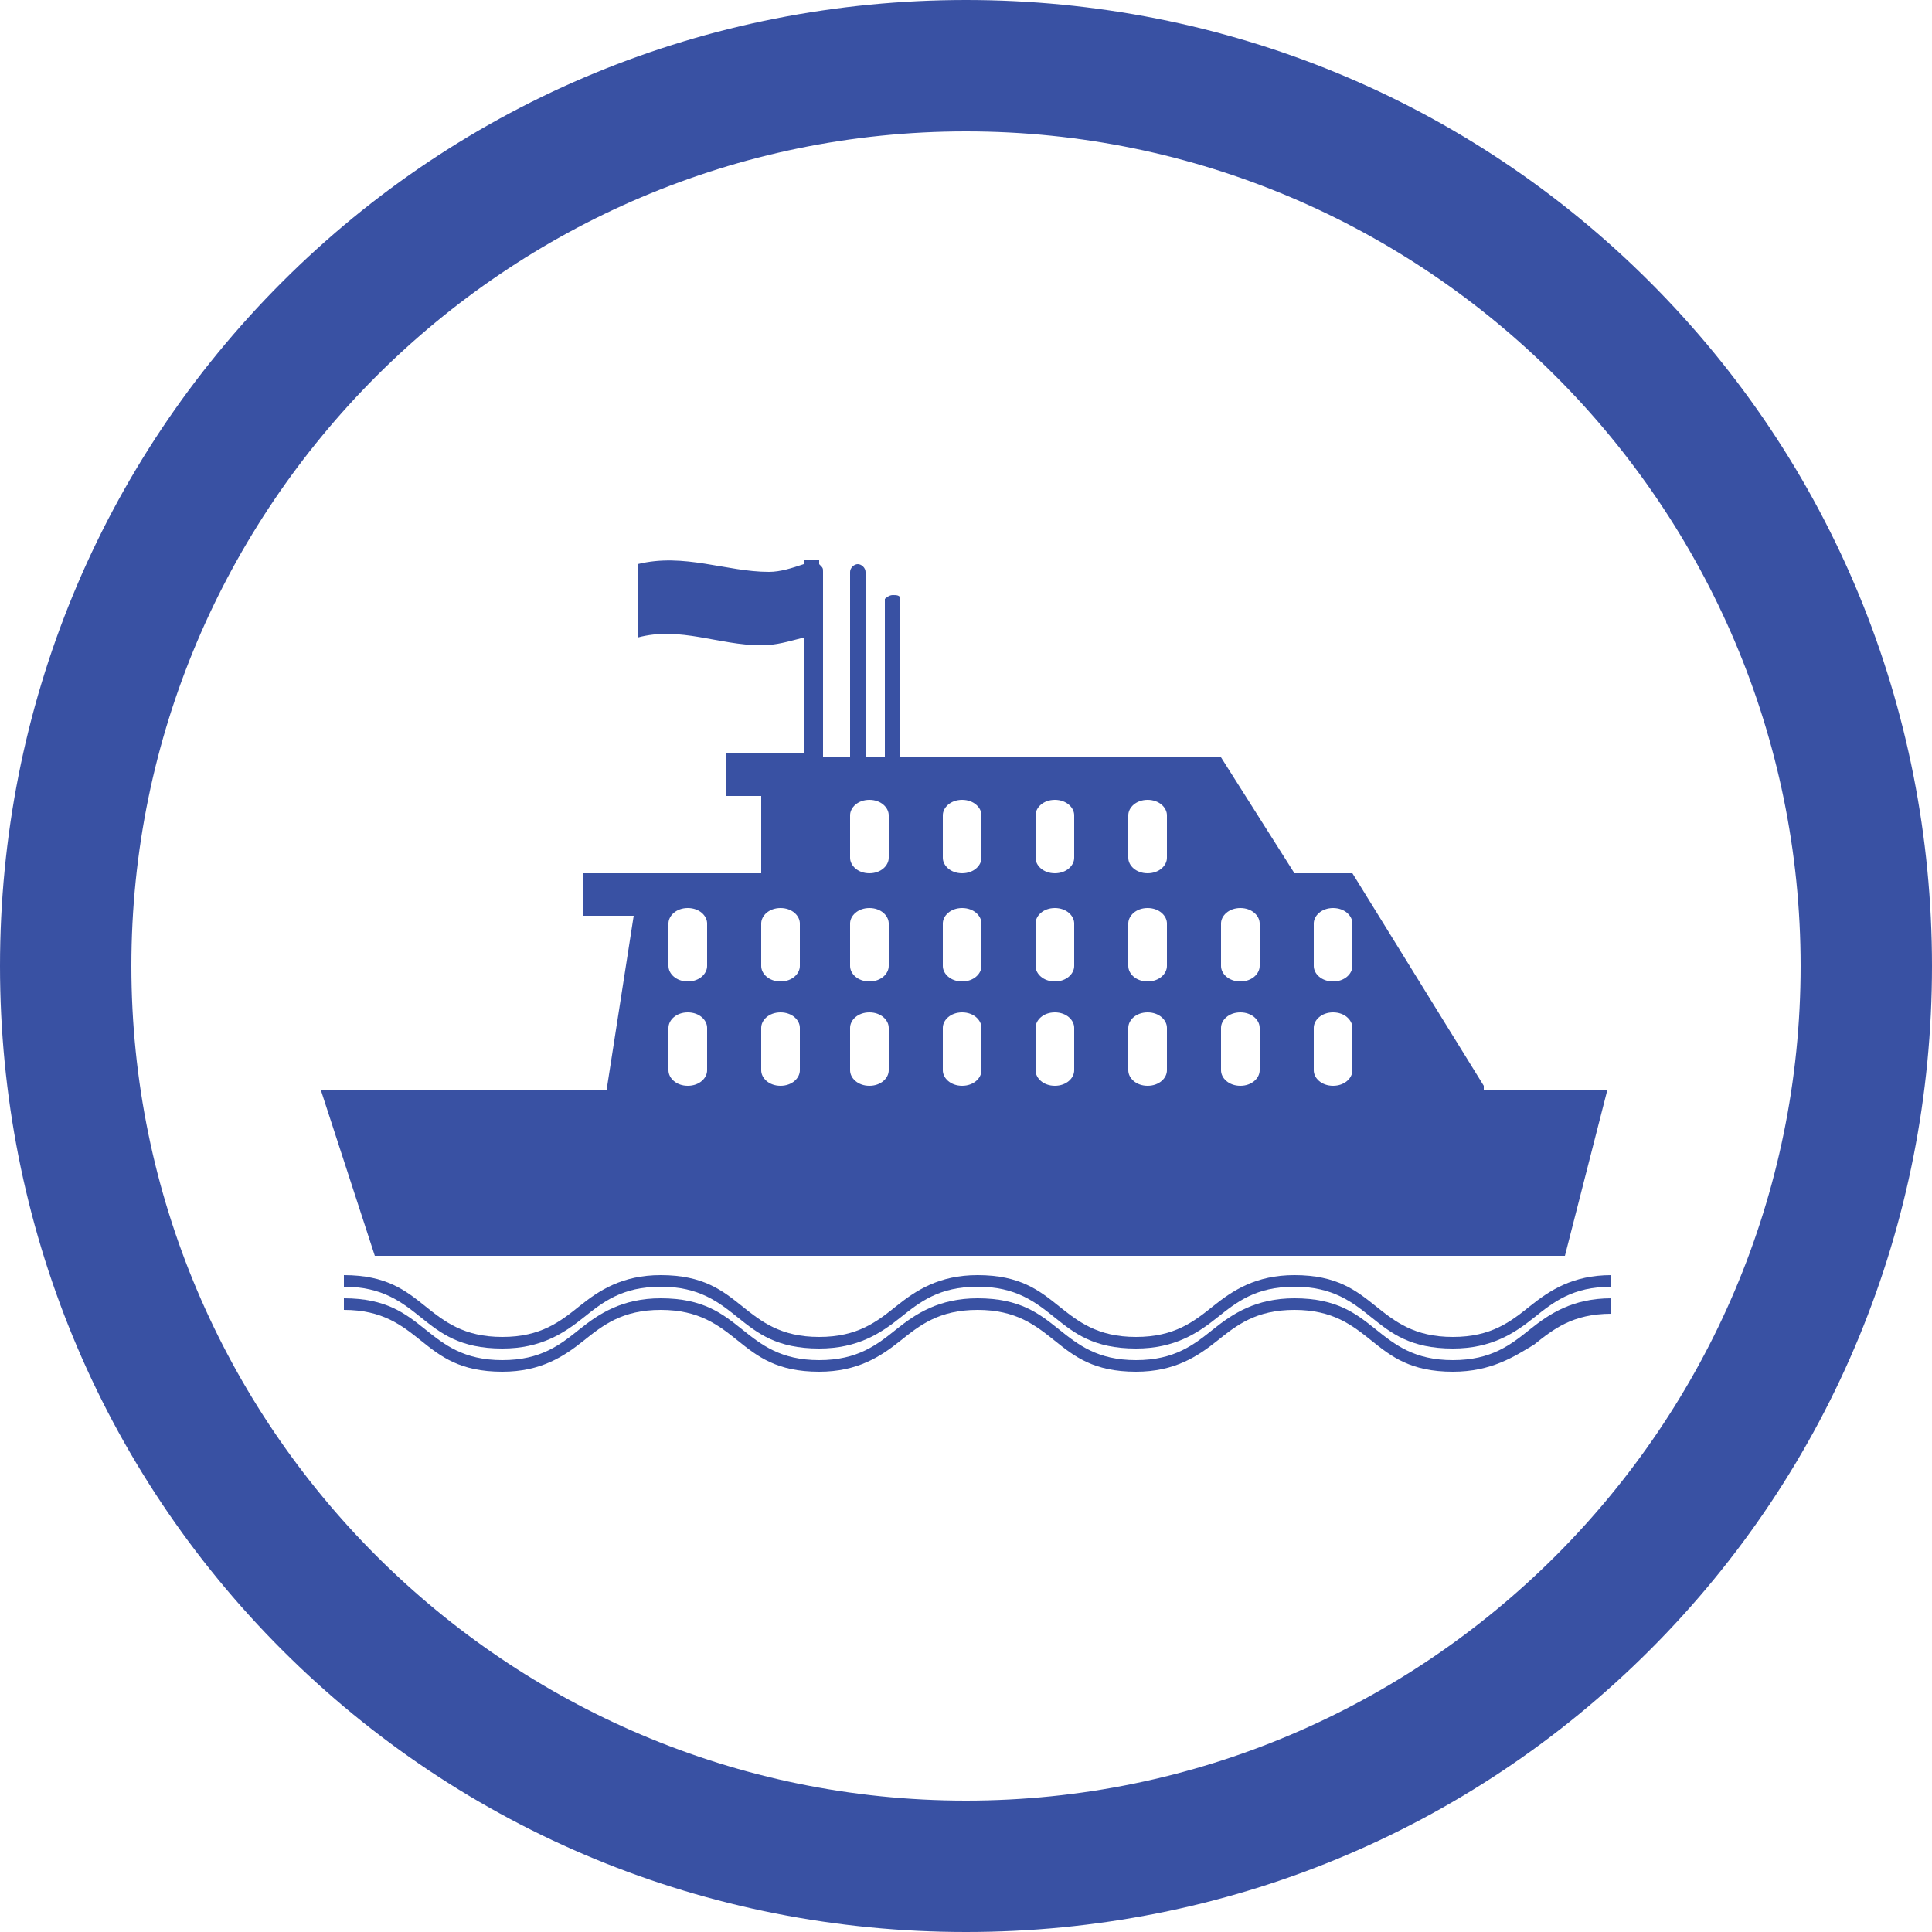 <?xml version="1.0" encoding="utf-8"?>
<!-- Generator: Adobe Illustrator 21.1.0, SVG Export Plug-In . SVG Version: 6.00 Build 0)  -->
<svg version="1.1" id="Layer_1" xmlns="http://www.w3.org/2000/svg" xmlns:xlink="http://www.w3.org/1999/xlink" x="0px" y="0px"
	 viewBox="0 0 50 50" style="enable-background:new 0 0 50 50;" xml:space="preserve">
<style type="text/css">
	.st0{fill:#3951A3;}
</style>
<g>
	<g>
		<path class="st0" d="M-69.3,50c-6.7,0-13-2.6-17.7-7.3c-4.7-4.7-7.3-11-7.3-17.7c0-6.7,2.6-13,7.3-17.7C-82.3,2.6-76,0-69.3,0
			c6.7,0,13,2.6,17.7,7.3s7.3,11,7.3,17.7c0,6.7-2.6,13-7.3,17.7S-62.7,50-69.3,50z M-69.3,3.4C-81.3,3.4-91,13.1-91,25
			s9.7,21.6,21.6,21.6s21.6-9.7,21.6-21.6S-57.4,3.4-69.3,3.4z"/>
	</g>
	<path class="st0" d="M-56.5,39.4c0-0.2-0.1-0.4-0.2-0.5c-0.3-0.2-0.6-0.4-0.9-0.6c-1.5-1-3-2.1-4.6-3.1c-0.2-0.1-0.2-0.2,0-0.3
		c0.4-0.2,0.8-0.4,1.1-0.7c1.2-0.9,1.8-2,1.8-3.5c0-3.9,0-7.8,0-11.7c0-1.3-0.5-2.3-1.4-3.2c-0.8-0.7-1.8-1.2-2.8-1.5
		c-0.2-0.1-0.4-0.1-0.7-0.1c0.1-0.3,0.1-0.5,0.1-0.8c0-1.1-0.7-2-1.5-2h-7.4c-0.3,0-0.6,0.1-0.9,0.3H-74V12
		c-0.3,0.4-0.4,0.8-0.4,1.3c0,0.3,0,0.5,0.1,0.8c-0.1,0-0.1,0-0.2,0c-1.3,0.2-2.6,0.7-3.6,1.6c-1,0.9-1.6,2-1.6,3.3
		c0,3.9,0,7.9,0,11.8c0,0.8,0.2,1.5,0.6,2.2c0.5,0.9,1.3,1.5,2.2,1.9c0.3,0.2,0.3,0.2,0,0.3c-1.8,1.2-3.5,2.4-5.3,3.6
		c-0.1,0.1-0.3,0.2-0.3,0.3v0.8c0.1,0,0.2,0,0.3,0c8.3,0,16.7,0,25,0c0.2,0,0.4,0.1,0.5,0C-56.4,39.8-56.5,39.6-56.5,39.4z
		 M-64.1,32.2c-1.1,0-2-0.9-2-2c0-1.1,0.9-2,2-2c1.1,0,2,0.9,2,2C-62.1,31.3-63,32.2-64.1,32.2z M-75.3,35.7H-63v0.9h-12.3V35.7z
		 M-76.1,30.2c0-1.1,0.9-2,2-2c1.1,0,2,0.9,2,2c0,1.1-0.9,2-2,2C-75.3,32.2-76.1,31.3-76.1,30.2z M-76.8,20.2v-1.3
		c0-1.2,1-2.2,2.2-2.2h9.8c1.2,0,2.2,1,2.2,2.2v1.3c0,1.2-1,2.2-2.2,2.2h-9.8C-75.8,22.5-76.8,21.5-76.8,20.2z M-61.4,38.5h-15.4
		v-0.9h15.4V38.5z"/>
</g>
<g>
	<path class="st0" d="M-160.1,50c-6.7,0-13-2.6-17.7-7.3c-4.7-4.7-7.3-11-7.3-17.7c0-6.7,2.6-13,7.3-17.7c4.7-4.7,11-7.3,17.7-7.3
		c6.7,0,13,2.6,17.7,7.3s7.3,11,7.3,17.7c0,6.7-2.6,13-7.3,17.7S-153.4,50-160.1,50z M-160.1,3.4c-11.9,0-21.6,9.7-21.6,21.6
		s9.7,21.6,21.6,21.6c11.9,0,21.6-9.7,21.6-21.6S-148.2,3.4-160.1,3.4z"/>
</g>
<g>
	<g>
		<path class="st0" d="M-163.9,27.5l0.8-3.8v3.8h4.6v-4l0.8,4h1.7l-1.3-6.7c-0.1-0.3-0.3-0.5-0.6-0.4l-0.2,0c0,0-0.1,0-0.1,0h-5.3
			c0,0,0,0-0.1,0l-0.1,0c-0.3-0.1-0.6,0.1-0.6,0.4l-1.3,6.7H-163.9z"/>
		<circle class="st0" cx="-160.8" cy="18.2" r="1.8"/>
	</g>
	<path class="st0" d="M-161.6,10.5h3c0.3,0.1,0.5,0.1,0.8,0.2c2.3,0.3,4.5,0.7,6.6,1.7c1.2,0.6,1.9,1.5,2.1,2.9
		c0.1,0.8,0.2,1.5,0.3,2.3c0.3,1.9,0.5,3.8,0.8,5.6v12.8h-2c-0.1,1.4,0.3,2.8-1.2,3.7h-1.2c-1.7-0.7-1-2.3-1.2-3.6h-13.1
		c0,0.5,0,1,0,1.4c0.1,1-0.3,1.8-1.2,2.2h-1c-1.7-0.7-1.1-2.3-1.3-3.7h-2c0-0.4,0-0.7,0-1c0-3.5,0-6.9,0-10.4c0-0.4,0-0.8,0-1.2
		c0.4-2.7,0.7-5.4,1.1-8.1c0.2-1.4,0.9-2.4,2.1-2.9c0.9-0.4,1.9-0.8,2.9-1C-164.6,11-163.1,10.7-161.6,10.5 M-160.2,24.6
		c2.8,0,5.6,0,8.5,0c1.5,0,1.8-0.3,1.6-1.8c-0.3-1.9-0.5-3.8-0.8-5.7c-0.2-1.3-0.5-1.5-1.8-1.5c-4.9,0-9.7,0-14.6,0
		c-1.3,0-1.6,0.3-1.8,1.6c-0.3,1.9-0.6,3.9-0.8,5.8c-0.2,1.2,0.1,1.5,1.4,1.5C-165.8,24.6-163,24.6-160.2,24.6 M-160.1,14.1
		L-160.1,14.1c1.6,0,3.2,0,4.8,0c0.5,0,0.9-0.1,0.9-0.7c0-0.6-0.4-0.7-0.9-0.7c-3.1,0-6.3,0-9.4,0c-0.5,0-1,0.1-1,0.7
		c0,0.6,0.5,0.7,1,0.7C-163.2,14.1-161.7,14.1-160.1,14.1 M-166.7,30.4c0-0.9-0.7-1.6-1.6-1.7c-0.9,0-1.7,0.7-1.7,1.6
		c0,0.9,0.7,1.7,1.6,1.7C-167.5,32-166.8,31.3-166.7,30.4 M-150.1,30.4c0-0.9-0.7-1.6-1.6-1.6c-0.9,0-1.7,0.8-1.7,1.7
		c0,0.9,0.8,1.6,1.7,1.6C-150.8,32-150.1,31.3-150.1,30.4"/>
</g>
<g>
	<g>
		<path class="st0" d="M-252.8,50c-6.7,0-13-2.6-17.7-7.3s-7.3-11-7.3-17.7c0-6.7,2.6-13,7.3-17.7s11-7.3,17.7-7.3
			c6.7,0,13,2.6,17.7,7.3c4.7,4.7,7.3,11,7.3,17.7c0,6.7-2.6,13-7.3,17.7C-239.8,47.4-246.1,50-252.8,50z M-252.8,3.4
			c-11.9,0-21.6,9.7-21.6,21.6s9.7,21.6,21.6,21.6s21.6-9.7,21.6-21.6S-240.8,3.4-252.8,3.4z"/>
	</g>
</g>
<g>
	<path class="st0" d="M-252.9,8.8c-0.6,0-0.8,0.5-1,0.9c-0.1,0.2-0.1,0.4-0.2,0.6c-0.5,2.2-0.5,4.5-0.4,6.7c0.3,0.1,0.1,0.2,0,0.3
		c0,0.3-0.1,0.5-0.3,0.7c-1.1,0.8-2.3,1.7-3.4,2.6c-0.3,0.2-0.6,0.3-0.6-0.2c0-0.1,0-0.3-0.1-0.4c-0.1-0.5-0.2-0.8-0.8-0.8
		c-0.6,0-0.7,0.4-0.8,0.8c-0.1,0.6,0,1.2,0,1.7c0,0.2,0.1,0.5-0.1,0.6c-0.9,0.7-1.7,1.3-2.7,2c0-0.5,0-0.8-0.1-1.1
		c-0.1-0.4-0.3-0.8-0.7-0.8c-0.4,0-0.6,0.3-0.7,0.7c-0.2,0.5-0.1,1-0.1,1.6c0.1,0.7-0.2,1-0.7,1.4c-1.5,0.9-2.8,2.1-2.9,4
		c0,0.2-0.2,0.6,0.1,0.7c0.2,0.1,0.4-0.1,0.6-0.2c2.4-1.2,4.8-2.3,7.3-3.3c1.4-0.6,2.8-1.2,4.3-1.4c0.2-0.1,0.4-0.1,0.6,0
		c1,0.4,1,1.3,1.1,2.1c0.3,2.3,0.4,4.5,0.7,6.8c0,0.4-0.2,0.6-0.4,0.8c-0.9,0.8-1.7,1.6-2.7,2.1c-1.4,0.7-1.3,2-1.5,3.2
		c1.4-0.5,2.7-1.1,4.2-1.5c0.2-0.1,0.4-0.2,0.7-0.2c0.1,0,0.3-0.1,0.4-0.1c0.9,0,1.7,0.1,2.5,0.3c1.1,0.3,2.2,0.6,3.3,1.2
		c0.7,0.2,0-2.3-0.5-2.6c-1.2-0.8-2.4-1.6-3.4-2.5c-0.3-0.3-0.5-0.6-0.4-1c0.1-1.3,0.2-2.6,0.3-3.9c-0.1-0.1-0.2-0.2,0-0.3
		c0.1-1.1,0.1-2.3,0.5-3.4c0.3-1,0.6-1.2,1.7-1c1.8,0.3,3.4,1,5.1,1.6c1.5,0.6,3,1.2,4.5,1.9c0.3,0.2,0.6,0.4,1,0.4
		c0.6,0.2,1.1,0.5,1.7,0.7c0,0-0.3-2-0.4-2.2c-0.2-0.4-0.3-0.7-0.6-1c-0.1-0.2-0.3-0.3-0.5-0.5c-0.9-0.7-2.5-1.2-2.4-2.6
		c0-0.4,0-0.8,0-1.2c-0.1-0.5-0.2-1-0.8-1c-0.6,0-0.7,0.5-0.8,0.9c0,0.3,0,0.5,0,0.9c-0.8-0.6-1.5-1.1-2.3-1.6
		c-0.4-0.3-0.6-0.5-0.5-1c0-0.5,0-1.1,0-1.6c0-0.5-0.2-0.9-0.8-0.9c-0.5,0-0.7,0.4-0.8,0.9c0,0.3,0,0.6-0.1,1
		c-1.2-0.8-2.3-1.6-3.4-2.4c-0.1,0.1-0.2,0.1-0.3,0.3c0.1-0.2,0.2-0.2,0.3-0.3c-0.9-0.5-0.9-1.3-0.9-2.1c0-1.4,0-2.7-0.2-4.1
		C-251.5,11.4-251.8,8.8-252.9,8.8"/>
	<path class="st0" d="M-259,41.7l0.2-0.9c0-0.2,0.1-0.5,0.1-0.7c0.1-1,0.3-2.2,1.7-2.9c0.9-0.5,1.8-1.2,2.6-2
		c0.2-0.2,0.3-0.3,0.2-0.4c-0.1-0.8-0.2-1.7-0.2-2.5c-0.1-1.4-0.3-2.9-0.4-4.3l0-0.2c-0.1-0.8-0.2-1.2-0.7-1.5c-0.1,0-0.2,0-0.3,0
		l-0.1,0c-1.2,0.2-2.4,0.6-3.6,1.1l-0.6,0.2c-2.3,0.9-4.6,1.9-7.3,3.2c0,0-0.1,0-0.1,0.1c-0.2,0.1-0.6,0.4-1,0.1
		c-0.5-0.3-0.4-0.8-0.3-1c0,0,0-0.1,0-0.1c0.2-2.3,1.7-3.5,3.2-4.4c0.4-0.3,0.5-0.5,0.5-0.9c-0.1-0.5-0.1-1.1,0.1-1.8
		c0.2-0.7,0.6-1,1.2-1c0.4,0,1,0.2,1.2,1.2c0,0.1,0,0.2,0,0.2l0.1-0.1c0.6-0.4,1.2-0.9,1.7-1.3c0,0,0,0,0,0c0-0.1,0-0.2,0-0.2
		c0-0.2,0-0.4,0-0.6c0-0.4,0-0.8,0-1.2c0.1-1.2,0.9-1.3,1.3-1.3c0.5,0,1.1,0.2,1.2,1.3l0,0.1c0,0,0,0,0,0l0.4-0.3
		c0.9-0.7,1.8-1.4,2.8-2.1c0.1-0.1,0.1-0.1,0.1-0.4l0-0.1l0-0.2c-0.1-2-0.1-4.4,0.4-6.8c0.1-0.3,0.1-0.5,0.2-0.7
		c0.2-0.4,0.5-1.2,1.4-1.2l0,0c1.5,0.1,1.8,2.6,2,3.8l0,0.2c0.1,1.1,0.2,2.1,0.2,3.2c0,0.3,0,0.7,0,1c0,0.8,0.1,1.3,0.4,1.6l0,0
		l0.2,0.2l0.6,0.3l-0.1,0.1l2.1,1.5c0,0,0-0.1,0-0.1c0.2-1,0.8-1.3,1.2-1.3c0.7,0,1.2,0.5,1.3,1.3c0.1,0.6,0.1,1.2,0,1.7
		c0,0.2,0,0.4,0.3,0.6c0.5,0.3,1,0.7,1.5,1.1c0,0,0,0,0-0.1c0-0.3,0.2-1.3,1.2-1.4c1.2-0.1,1.3,1,1.3,1.4c0.1,0.4,0.1,0.9,0,1.3
		c-0.1,0.7,0.5,1.1,1.3,1.6c0.3,0.2,0.6,0.4,0.8,0.6c0.2,0.2,0.4,0.4,0.5,0.6c0.2,0.3,0.5,0.7,0.6,1.1c0,0,0.7,2.4,0.3,2.7l-0.2,0.2
		l-2-0.8c-0.3-0.1-0.6-0.2-0.9-0.4l-0.1-0.1c-1.6-0.8-3.1-1.4-4.5-1.9l-0.6-0.2c-1.4-0.5-2.9-1.1-4.4-1.4c-0.8-0.1-0.8-0.1-1.1,0.7
		c-0.2,0.8-0.3,1.6-0.4,2.4c0,0.3,0,0.6-0.1,0.9l0,0.2l0,0.1l-0.1,1.1c-0.1,0.9-0.1,1.9-0.2,2.8c0,0.3,0,0.4,0.2,0.6
		c0.9,0.8,2,1.5,3.4,2.4c0.6,0.4,1.3,2.4,1,3.2c-0.2,0.3-0.5,0.5-0.8,0.4c-1.1-0.5-2.3-0.9-3.3-1.1c-0.8-0.2-1.6-0.3-2.4-0.3
		c-0.1,0-0.2,0-0.3,0l-0.1,0c-0.1,0-0.2,0-0.4,0.1l-0.1,0c-1.1,0.4-2.3,0.8-3.4,1.2L-259,41.7z M-255.8,25.4c0.1,0,0.2,0,0.3,0
		l0.2,0c1.1,0.5,1.3,1.5,1.4,2.3l0,0.2c0.2,1.4,0.3,2.9,0.4,4.3c0.1,0.8,0.2,1.7,0.2,2.5c0.1,0.6-0.3,1-0.6,1.2
		c-0.9,0.8-1.8,1.6-2.9,2.2c-0.9,0.5-1,1.1-1.1,2c1.1-0.4,2.2-0.8,3.4-1.2l0.1,0c0.2-0.1,0.4-0.1,0.6-0.1c0.2,0,0.4-0.1,0.6-0.1
		c0.9,0,1.8,0.1,2.6,0.3c0.9,0.2,1.9,0.5,2.9,1c-0.1-0.5-0.4-1.4-0.6-1.6c-1.4-0.9-2.5-1.7-3.5-2.5c-0.5-0.4-0.6-0.8-0.6-1.4
		c0.1-0.9,0.2-1.9,0.2-2.8l0.1-0.9c-0.1-0.1-0.1-0.2-0.1-0.4c0-0.1,0-0.2,0.1-0.3c0-0.2,0-0.5,0.1-0.7c0.1-0.9,0.1-1.8,0.4-2.7
		c0.4-1.3,1-1.6,2.2-1.4c1.6,0.3,3.1,0.9,4.6,1.4l0.6,0.2c1.4,0.5,2.9,1.2,4.6,1.9l0.1,0.1c0.3,0.1,0.5,0.3,0.7,0.3l1,0.4
		c-0.1-0.5-0.2-1.1-0.2-1.2c-0.2-0.3-0.3-0.6-0.5-0.9c-0.1-0.1-0.3-0.3-0.4-0.4c-0.2-0.2-0.5-0.3-0.7-0.5c-0.8-0.5-1.9-1.2-1.8-2.5
		c0-0.3,0-0.7,0-1.1c-0.1-0.5-0.2-0.5-0.3-0.5c-0.1,0-0.2,0-0.3,0.5c0,0.2,0,0.3,0,0.5l0,1.3l-1.5-1.1c-0.5-0.4-1-0.7-1.5-1.1
		c-0.4-0.2-0.8-0.6-0.8-1.5c0-0.5,0-0.9,0-1.5c0-0.4-0.2-0.4-0.3-0.4c-0.1,0-0.2,0-0.3,0.4c0,0.2,0,0.4,0,0.6l-0.1,1.3l-4.1-2.9
		c-1.1-0.6-1.1-1.6-1.1-2.5c0-0.4,0-0.7,0-1.1c0-1,0-2.1-0.2-3.1l0-0.2c-0.3-2.5-0.8-2.9-1-2.9h0c-0.2,0-0.3,0.1-0.5,0.6
		c-0.1,0.2-0.1,0.3-0.2,0.5c-0.5,2.2-0.5,4.4-0.4,6.3c0.1,0.1,0.1,0.2,0.2,0.3c0,0.3-0.1,0.4-0.2,0.6c-0.1,0.3-0.2,0.6-0.5,0.9
		c-0.9,0.7-1.9,1.4-2.8,2.1l-0.6,0.5c-0.2,0.1-0.6,0.4-1,0.2c-0.4-0.2-0.4-0.7-0.4-0.8c0-0.1,0-0.1,0-0.2l0-0.1
		c-0.1-0.4-0.1-0.4-0.3-0.4c-0.1,0-0.2,0-0.3,0.4c0,0.3,0,0.7,0,1.1c0,0.2,0,0.4,0,0.6c0,0,0,0.1,0,0.1c0,0.2,0.1,0.6-0.3,0.9
		c-0.6,0.5-1.2,0.9-1.8,1.4l-1.6,1.2l-0.1-1.4c0-0.2,0-0.4-0.1-0.6c-0.1-0.4-0.2-0.4-0.3-0.4c-0.1,0-0.2,0-0.3,0.3
		c-0.1,0.4-0.1,0.9-0.1,1.4c0.1,0.8-0.2,1.4-1,1.9c-1.3,0.8-2.6,1.8-2.7,3.6c0,0,0,0,0,0c2.6-1.3,5-2.4,7.3-3.3l0.6-0.2
		c1.2-0.5,2.4-1,3.8-1.2C-256.1,25.4-255.9,25.4-255.8,25.4z M-254.8,16.9l0.4,0.3l-0.3-0.4C-254.7,16.8-254.7,16.9-254.8,16.9z"/>
</g>
<g>
	<path class="st0" d="M25,50c-6.7,0-13-2.6-17.7-7.3S0,31.7,0,25c0-6.7,2.6-13,7.3-17.7S18.3,0,25,0c6.7,0,13,2.6,17.7,7.3
		S50,18.3,50,25c0,6.7-2.6,13-7.3,17.7S31.7,50,25,50z M25,3.4C13.1,3.4,3.4,13.1,3.4,25S13.1,46.6,25,46.6S46.6,36.9,46.6,25
		S36.9,3.4,25,3.4z"/>
</g>
<g>
	<path class="st0" d="M38.4,28.1l-3.4-5.5h-1.5l-1.9-3h-8.2h-0.1v-4.1c0-0.1-0.1-0.1-0.2-0.1c-0.1,0-0.2,0.1-0.2,0.1v4.1h-0.5v-4.8
		c0-0.1-0.1-0.2-0.2-0.2c-0.1,0-0.2,0.1-0.2,0.2v4.8h-0.7v-4.8c0-0.1,0-0.1-0.1-0.2v-0.1H21c0,0,0,0,0,0c0,0,0,0,0,0h-0.2v0.1
		c-0.3,0.1-0.6,0.2-0.9,0.2c-1.1,0-2.2-0.5-3.4-0.2c0,0.7,0,1.2,0,1.9c1.1-0.3,2.1,0.2,3.2,0.2c0.4,0,0.7-0.1,1.1-0.2v3h0v0.4h0
		v-0.4h-1.1h-0.9v1.1h0.9v2h-3.2l0,0h-1.4v1.1h1.3l-0.7,4.5H8.3l1.4,4.3h30.8l1.1-4.3H38.4z M18.3,27.7c0,0.2-0.2,0.4-0.5,0.4
		c-0.3,0-0.5-0.2-0.5-0.4v-1.1c0-0.2,0.2-0.4,0.5-0.4c0.3,0,0.5,0.2,0.5,0.4V27.7z M18.3,25c0,0.2-0.2,0.4-0.5,0.4
		c-0.3,0-0.5-0.2-0.5-0.4v-1.1c0-0.2,0.2-0.4,0.5-0.4c0.3,0,0.5,0.2,0.5,0.4V25z M20.7,27.7c0,0.2-0.2,0.4-0.5,0.4
		c-0.3,0-0.5-0.2-0.5-0.4v-1.1c0-0.2,0.2-0.4,0.5-0.4c0.3,0,0.5,0.2,0.5,0.4V27.7z M20.7,25c0,0.2-0.2,0.4-0.5,0.4
		c-0.3,0-0.5-0.2-0.5-0.4v-1.1c0-0.2,0.2-0.4,0.5-0.4c0.3,0,0.5,0.2,0.5,0.4V25z M23,27.7c0,0.2-0.2,0.4-0.5,0.4
		c-0.3,0-0.5-0.2-0.5-0.4v-1.1c0-0.2,0.2-0.4,0.5-0.4c0.3,0,0.5,0.2,0.5,0.4V27.7z M23,25c0,0.2-0.2,0.4-0.5,0.4
		c-0.3,0-0.5-0.2-0.5-0.4v-1.1c0-0.2,0.2-0.4,0.5-0.4c0.3,0,0.5,0.2,0.5,0.4V25z M23,22.2c0,0.2-0.2,0.4-0.5,0.4
		c-0.3,0-0.5-0.2-0.5-0.4v-1.1c0-0.2,0.2-0.4,0.5-0.4c0.3,0,0.5,0.2,0.5,0.4V22.2z M25.4,27.7c0,0.2-0.2,0.4-0.5,0.4
		c-0.3,0-0.5-0.2-0.5-0.4v-1.1c0-0.2,0.2-0.4,0.5-0.4c0.3,0,0.5,0.2,0.5,0.4V27.7z M25.4,25c0,0.2-0.2,0.4-0.5,0.4
		c-0.3,0-0.5-0.2-0.5-0.4v-1.1c0-0.2,0.2-0.4,0.5-0.4c0.3,0,0.5,0.2,0.5,0.4V25z M25.4,22.2c0,0.2-0.2,0.4-0.5,0.4
		c-0.3,0-0.5-0.2-0.5-0.4v-1.1c0-0.2,0.2-0.4,0.5-0.4c0.3,0,0.5,0.2,0.5,0.4V22.2z M27.8,27.7c0,0.2-0.2,0.4-0.5,0.4
		c-0.3,0-0.5-0.2-0.5-0.4v-1.1c0-0.2,0.2-0.4,0.5-0.4c0.3,0,0.5,0.2,0.5,0.4V27.7z M27.8,25c0,0.2-0.2,0.4-0.5,0.4
		c-0.3,0-0.5-0.2-0.5-0.4v-1.1c0-0.2,0.2-0.4,0.5-0.4c0.3,0,0.5,0.2,0.5,0.4V25z M27.8,22.2c0,0.2-0.2,0.4-0.5,0.4
		c-0.3,0-0.5-0.2-0.5-0.4v-1.1c0-0.2,0.2-0.4,0.5-0.4c0.3,0,0.5,0.2,0.5,0.4V22.2z M30.2,27.7c0,0.2-0.2,0.4-0.5,0.4
		c-0.3,0-0.5-0.2-0.5-0.4v-1.1c0-0.2,0.2-0.4,0.5-0.4c0.3,0,0.5,0.2,0.5,0.4V27.7z M30.2,25c0,0.2-0.2,0.4-0.5,0.4
		c-0.3,0-0.5-0.2-0.5-0.4v-1.1c0-0.2,0.2-0.4,0.5-0.4c0.3,0,0.5,0.2,0.5,0.4V25z M30.2,22.2c0,0.2-0.2,0.4-0.5,0.4
		c-0.3,0-0.5-0.2-0.5-0.4v-1.1c0-0.2,0.2-0.4,0.5-0.4c0.3,0,0.5,0.2,0.5,0.4V22.2z M32.6,27.7c0,0.2-0.2,0.4-0.5,0.4
		c-0.3,0-0.5-0.2-0.5-0.4v-1.1c0-0.2,0.2-0.4,0.5-0.4c0.3,0,0.5,0.2,0.5,0.4V27.7z M32.6,25c0,0.2-0.2,0.4-0.5,0.4
		c-0.3,0-0.5-0.2-0.5-0.4v-1.1c0-0.2,0.2-0.4,0.5-0.4c0.3,0,0.5,0.2,0.5,0.4V25z M35,27.7c0,0.2-0.2,0.4-0.5,0.4
		c-0.3,0-0.5-0.2-0.5-0.4v-1.1c0-0.2,0.2-0.4,0.5-0.4c0.3,0,0.5,0.2,0.5,0.4V27.7z M35,25c0,0.2-0.2,0.4-0.5,0.4
		c-0.3,0-0.5-0.2-0.5-0.4v-1.1c0-0.2,0.2-0.4,0.5-0.4c0.3,0,0.5,0.2,0.5,0.4V25z"/>
	<g>
		<g>
			<path class="st0" d="M37.6,34.9c-1.1,0-1.6-0.4-2.1-0.8c-0.5-0.4-1-0.8-2-0.8c-1,0-1.5,0.4-2,0.8c-0.5,0.4-1.1,0.8-2.1,0.8
				c-1.1,0-1.6-0.4-2.1-0.8c-0.5-0.4-1-0.8-2-0.8c-1,0-1.5,0.4-2,0.8c-0.5,0.4-1.1,0.8-2.1,0.8c-1.1,0-1.6-0.4-2.1-0.8
				c-0.5-0.4-1-0.8-2-0.8c-1,0-1.5,0.4-2,0.8c-0.5,0.4-1.1,0.8-2.1,0.8c-1.1,0-1.6-0.4-2.1-0.8c-0.5-0.4-1-0.8-2-0.8V33
				c1.1,0,1.6,0.4,2.1,0.8c0.5,0.4,1,0.8,2,0.8c1,0,1.5-0.4,2-0.8c0.5-0.4,1.1-0.8,2.1-0.8c1.1,0,1.6,0.4,2.1,0.8
				c0.5,0.4,1,0.8,2,0.8c1,0,1.5-0.4,2-0.8c0.5-0.4,1.1-0.8,2.1-0.8c1.1,0,1.6,0.4,2.1,0.8c0.5,0.4,1,0.8,2,0.8c1,0,1.5-0.4,2-0.8
				c0.5-0.4,1.1-0.8,2.1-0.8c1.1,0,1.6,0.4,2.1,0.8c0.5,0.4,1,0.8,2,0.8c1,0,1.5-0.4,2-0.8c0.5-0.4,1.1-0.8,2.1-0.8v0.3
				c-1,0-1.5,0.4-2,0.8C39.2,34.5,38.6,34.9,37.6,34.9z"/>
		</g>
		<g>
			<path class="st0" d="M37.6,35.5c-1.1,0-1.6-0.4-2.1-0.8c-0.5-0.4-1-0.8-2-0.8c-1,0-1.5,0.4-2,0.8c-0.5,0.4-1.1,0.8-2.1,0.8
				c-1.1,0-1.6-0.4-2.1-0.8c-0.5-0.4-1-0.8-2-0.8c-1,0-1.5,0.4-2,0.8c-0.5,0.4-1.1,0.8-2.1,0.8c-1.1,0-1.6-0.4-2.1-0.8
				c-0.5-0.4-1-0.8-2-0.8c-1,0-1.5,0.4-2,0.8c-0.5,0.4-1.1,0.8-2.1,0.8c-1.1,0-1.6-0.4-2.1-0.8c-0.5-0.4-1-0.8-2-0.8v-0.3
				c1.1,0,1.6,0.4,2.1,0.8c0.5,0.4,1,0.8,2,0.8c1,0,1.5-0.4,2-0.8c0.5-0.4,1.1-0.8,2.1-0.8c1.1,0,1.6,0.4,2.1,0.8
				c0.5,0.4,1,0.8,2,0.8c1,0,1.5-0.4,2-0.8c0.5-0.4,1.1-0.8,2.1-0.8c1.1,0,1.6,0.4,2.1,0.8c0.5,0.4,1,0.8,2,0.8c1,0,1.5-0.4,2-0.8
				c0.5-0.4,1.1-0.8,2.1-0.8c1.1,0,1.6,0.4,2.1,0.8c0.5,0.4,1,0.8,2,0.8c1,0,1.5-0.4,2-0.8c0.5-0.4,1.1-0.8,2.1-0.8V34
				c-1,0-1.5,0.4-2,0.8C39.2,35.1,38.6,35.5,37.6,35.5z"/>
		</g>
	</g>
</g>
</svg>
